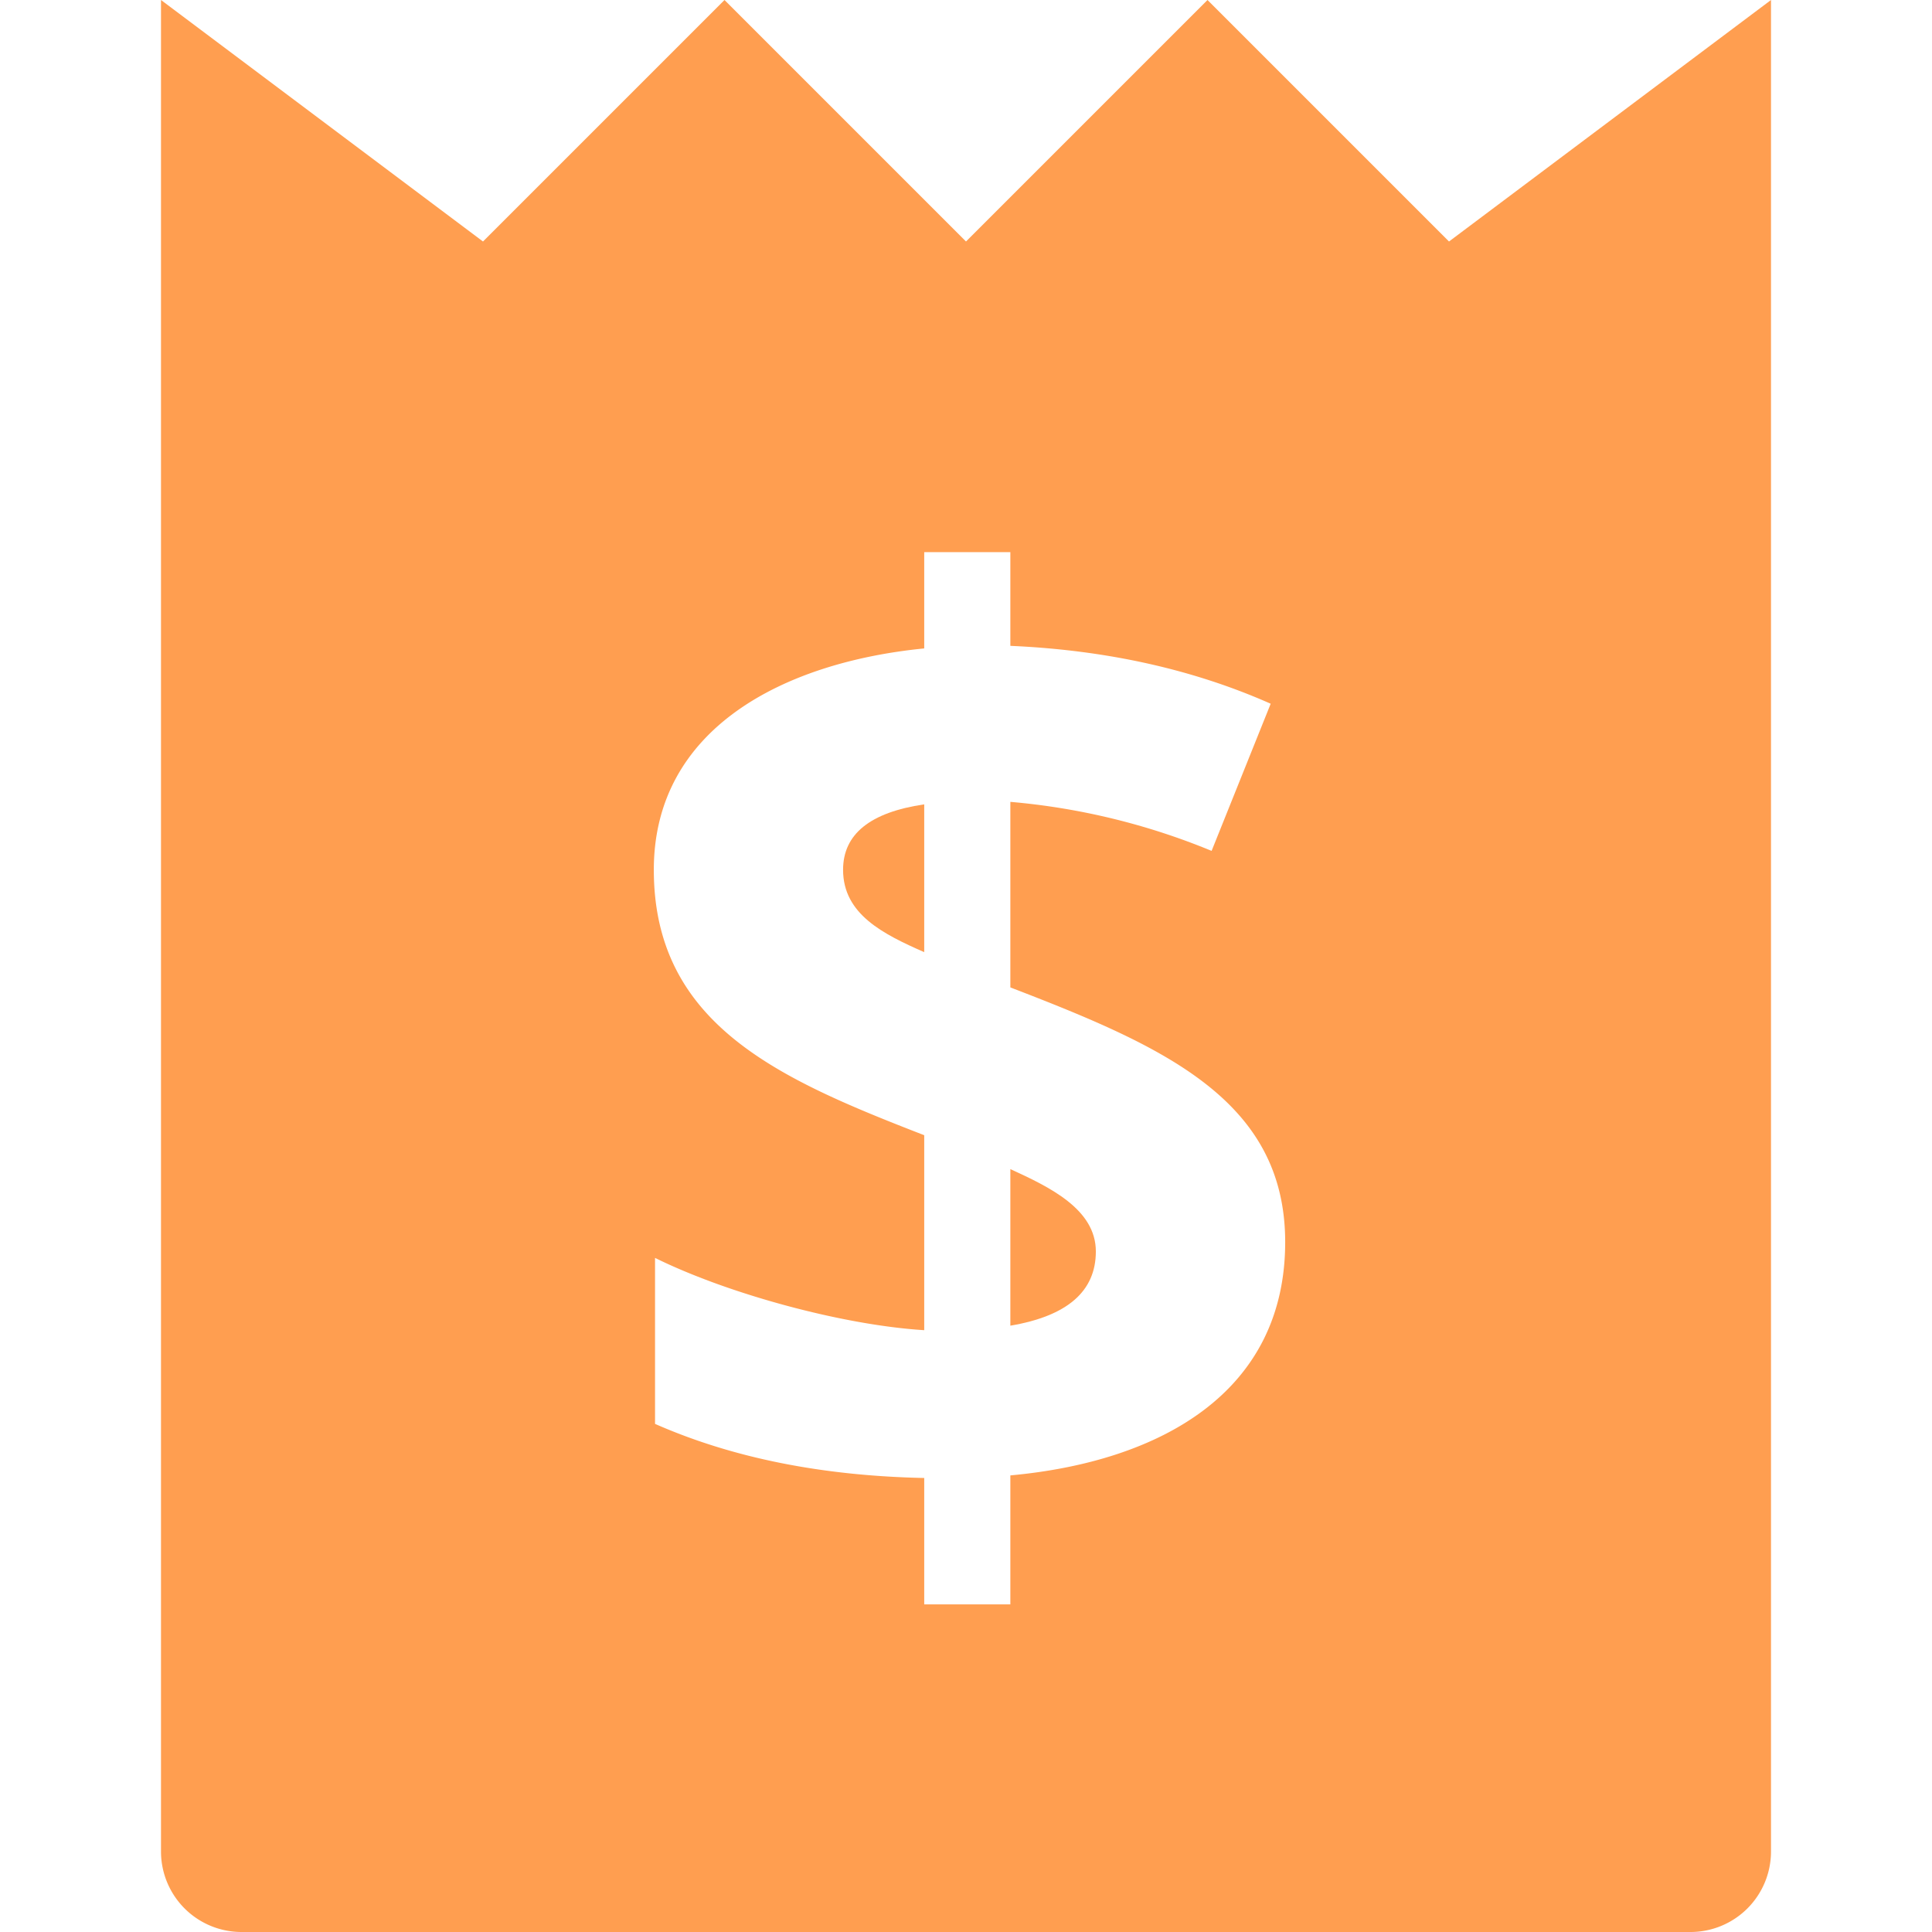 <svg xmlns:xlink="http://www.w3.org/1999/xlink" xmlns="http://www.w3.org/2000/svg" xml:space="preserve" viewBox="0 0 24 24" class="brz-icon-svg align-[initial]" data-type="glyph" data-name="receipt" width="32" height="32"><g fill="#FF9E50" class="nc-icon-wrapper"><path d="M12.551 14.523v1.945c.708-.12 1.062-.427 1.062-.922 0-.527-.58-.802-1.062-1.023zM10.473 10.805c0 .552.499.799 1.008 1.023V9.992c-.672.099-1.008.37-1.008.813z" fill="#FF9E50"></path><path d="m18 3-3-3-3 3-3-3-3 3-4-3v23a1 1 0 0 0 1 1h18a1 1 0 0 0 1-1V0l-4 3zm-5.449 15.328v1.602h-1.07v-1.57c-1.271-.026-2.386-.25-3.344-.672v-2.062c.9.445 2.328.835 3.344.898v-2.422c-1.789-.694-3.359-1.367-3.359-3.297 0-1.753 1.608-2.577 3.359-2.75V6.859h1.07v1.164c1.192.052 2.271.292 3.234.719l-.734 1.828a8.455 8.455 0 0 0-2.5-.609v2.305c1.898.73 3.414 1.395 3.414 3.164 0 1.865-1.549 2.727-3.414 2.898z" fill="#FF9E50"></path></g></svg>